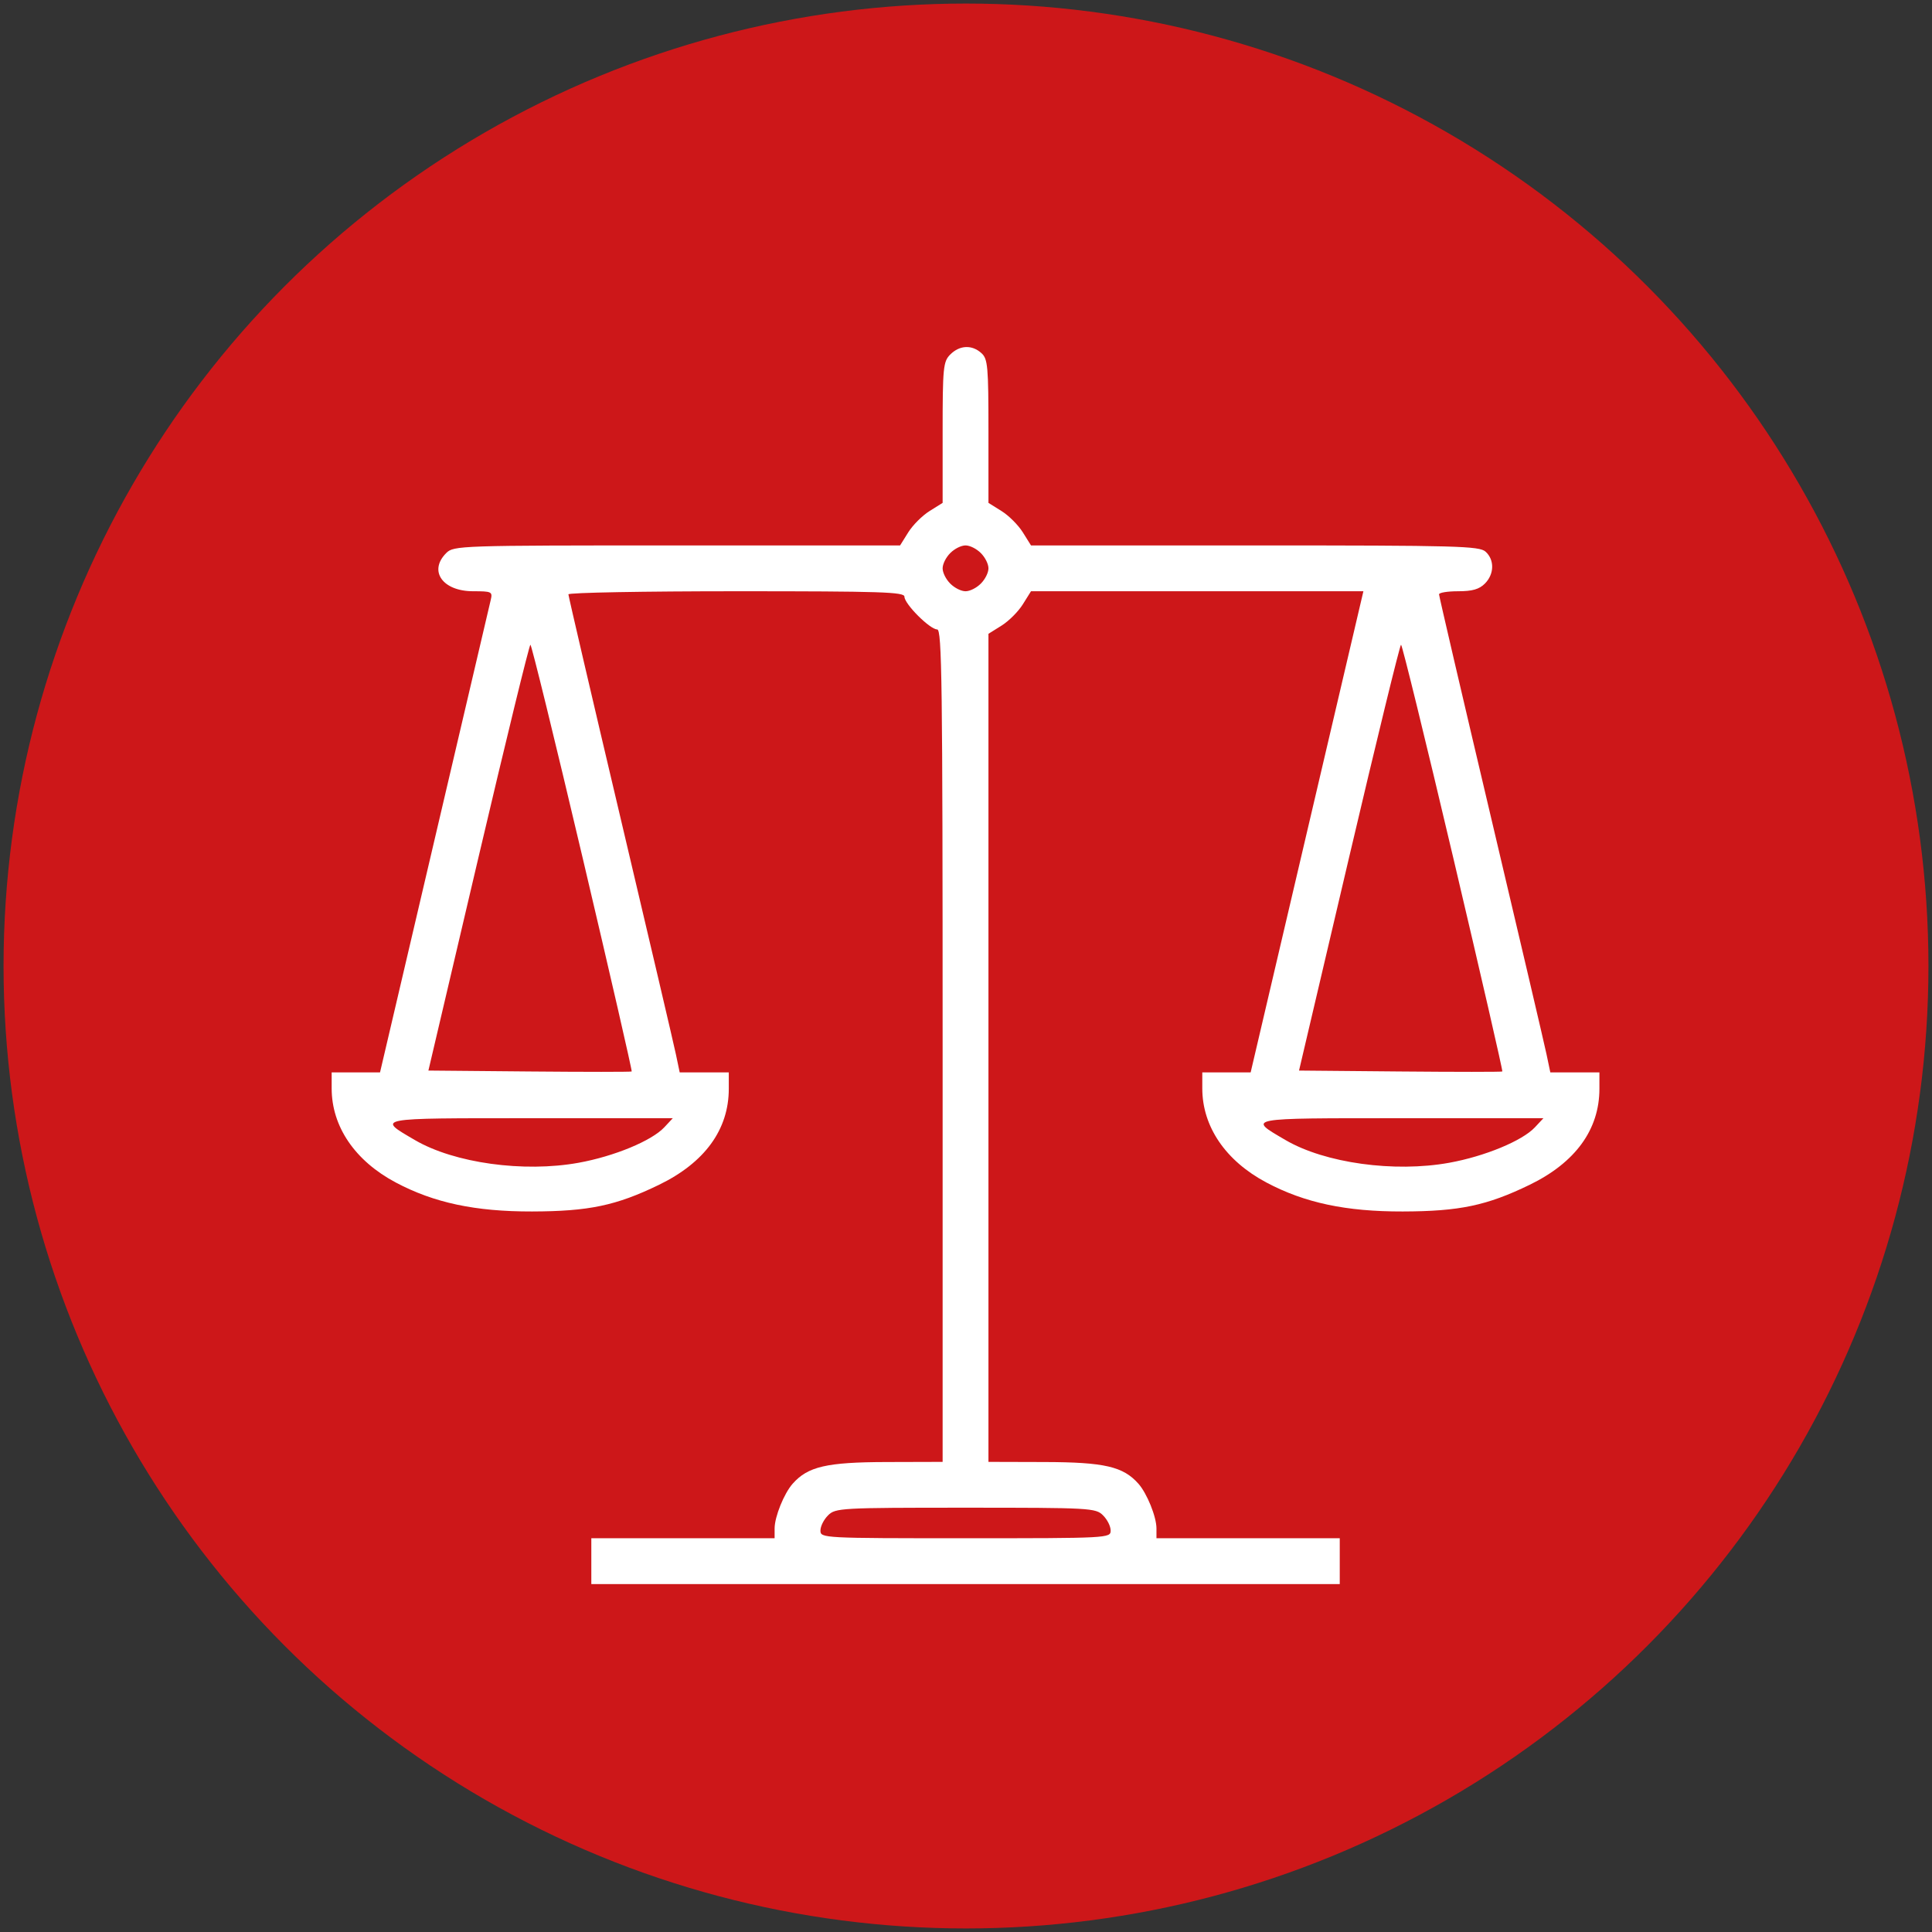 <svg clip-rule="evenodd" fill-rule="evenodd" stroke-linejoin="round" stroke-miterlimit="2" viewBox="0 0 340 340" xmlns="http://www.w3.org/2000/svg"><rect x="0" y="0" width="340" height="340" fill="#333333" stroke="none"/><circle cx="170" cy="170" fill="#cd1719" r="169.374"/><path d="m161.999 2.001c-1.85 1.85-2 3.381-2 20.428v18.429l-3.428 2.143c-1.905 1.19-4.381 3.666-5.572 5.571l-2.142 3.429h-58.429c-57.048 0-58.476.047-60.429 2-4.692 4.692-.952 10 7.048 10 4.857 0 5.114.124 4.619 2.238-.288 1.231-6.929 29.571-14.762 63l-14.238 60.762h-12.666v4.19c0 10 6.095 18.958 16.761 24.634 10.016 5.329 20.857 7.636 35.715 7.601 14.857-.035 22.039-1.543 33.238-6.978 12-5.825 18.285-14.474 18.285-25.162v-4.285h-12.857l-1-4.762c-.55-2.622-7.099-30.572-14.571-62.191s-13.572-57.792-13.572-58.238c0-.445 19.81-.809 44-.809 38 0 44 .195 44 1.428 0 1.905 6.667 8.572 8.572 8.572 1.247 0 1.428 13.857 1.428 109v109l-14.762.041c-15.619.043-20.52 1.178-24.507 5.673-2.259 2.547-4.731 8.666-4.731 11.714v2.572h-48v11.999h196v-11.999h-48v-2.572c0-3.048-2.471-9.167-4.73-11.714-3.987-4.495-8.889-5.63-24.508-5.673l-14.762-.041v-216.857l3.429-2.143c1.905-1.191 4.381-3.667 5.571-5.572l2.143-3.428h87.048l-.524 2.238c-.288 1.231-6.929 29.571-14.762 63l-14.238 60.762h-12.667v4.19c0 10 6.096 18.958 16.762 24.634 10.015 5.329 20.857 7.636 35.714 7.601 14.858-.035 22.04-1.543 33.239-6.978 12-5.825 18.285-14.474 18.285-25.162v-4.285h-12.857l-1-4.762c-.551-2.622-7.099-30.572-14.571-62.191s-13.572-57.792-13.572-58.238c0-.447 2.238-.809 5-.809 3.715 0 5.515-.515 7-2 2.476-2.476 2.562-6.212.191-8.36-1.641-1.487-7.286-1.64-60.429-1.64h-58.619l-2.143-3.429c-1.19-1.905-3.666-4.381-5.571-5.571l-3.429-2.143v-18.762c0-16.952-.174-18.922-1.809-20.425-2.476-2.277-5.714-2.146-8.191.33zm8 52c1.143 1.143 2 2.857 2 4s-.857 2.857-2 4-2.857 2-4 2-2.857-.857-4-2-2-2.857-2-4 .857-2.857 2-4 2.857-2 4-2 2.857.857 4 2zm-104.285 79.762c7.228 30.666 13.014 55.869 12.857 56s-12.191.131-26.762 0l-26.476-.239 13.095-55.761c7.202-30.667 13.331-55.762 13.619-55.762s6.439 25.095 13.667 55.762zm228 0c7.228 30.666 13.014 55.869 12.857 56-.158.131-12.191.131-26.762 0l-26.476-.239 13.095-55.761c7.202-30.667 13.331-55.762 13.619-55.762s6.439 25.095 13.667 55.762zm-206.605 70.619c-3.307 3.54-13.11 7.597-22.443 9.288-14.381 2.606-32.538.09-42.857-5.939-10.043-5.867-10.762-5.73 30.19-5.73h37.334zm228 0c-3.307 3.54-13.11 7.597-22.443 9.288-14.381 2.606-32.538.09-42.857-5.939-10.043-5.867-10.762-5.73 30.19-5.73h37.334zm-113.11 101.619c1.143 1.142 2 2.857 2 4 0 1.964-.666 2-38 2-37.333 0-38-.036-38-2 0-1.143.858-2.858 2-4 1.922-1.922 3.334-2 36-2 32.667 0 34.079.078 36 2z" fill="#fff" fill-rule="nonzero" transform="matrix(.672 0 0 .672 58.368 61.041)"/></svg>